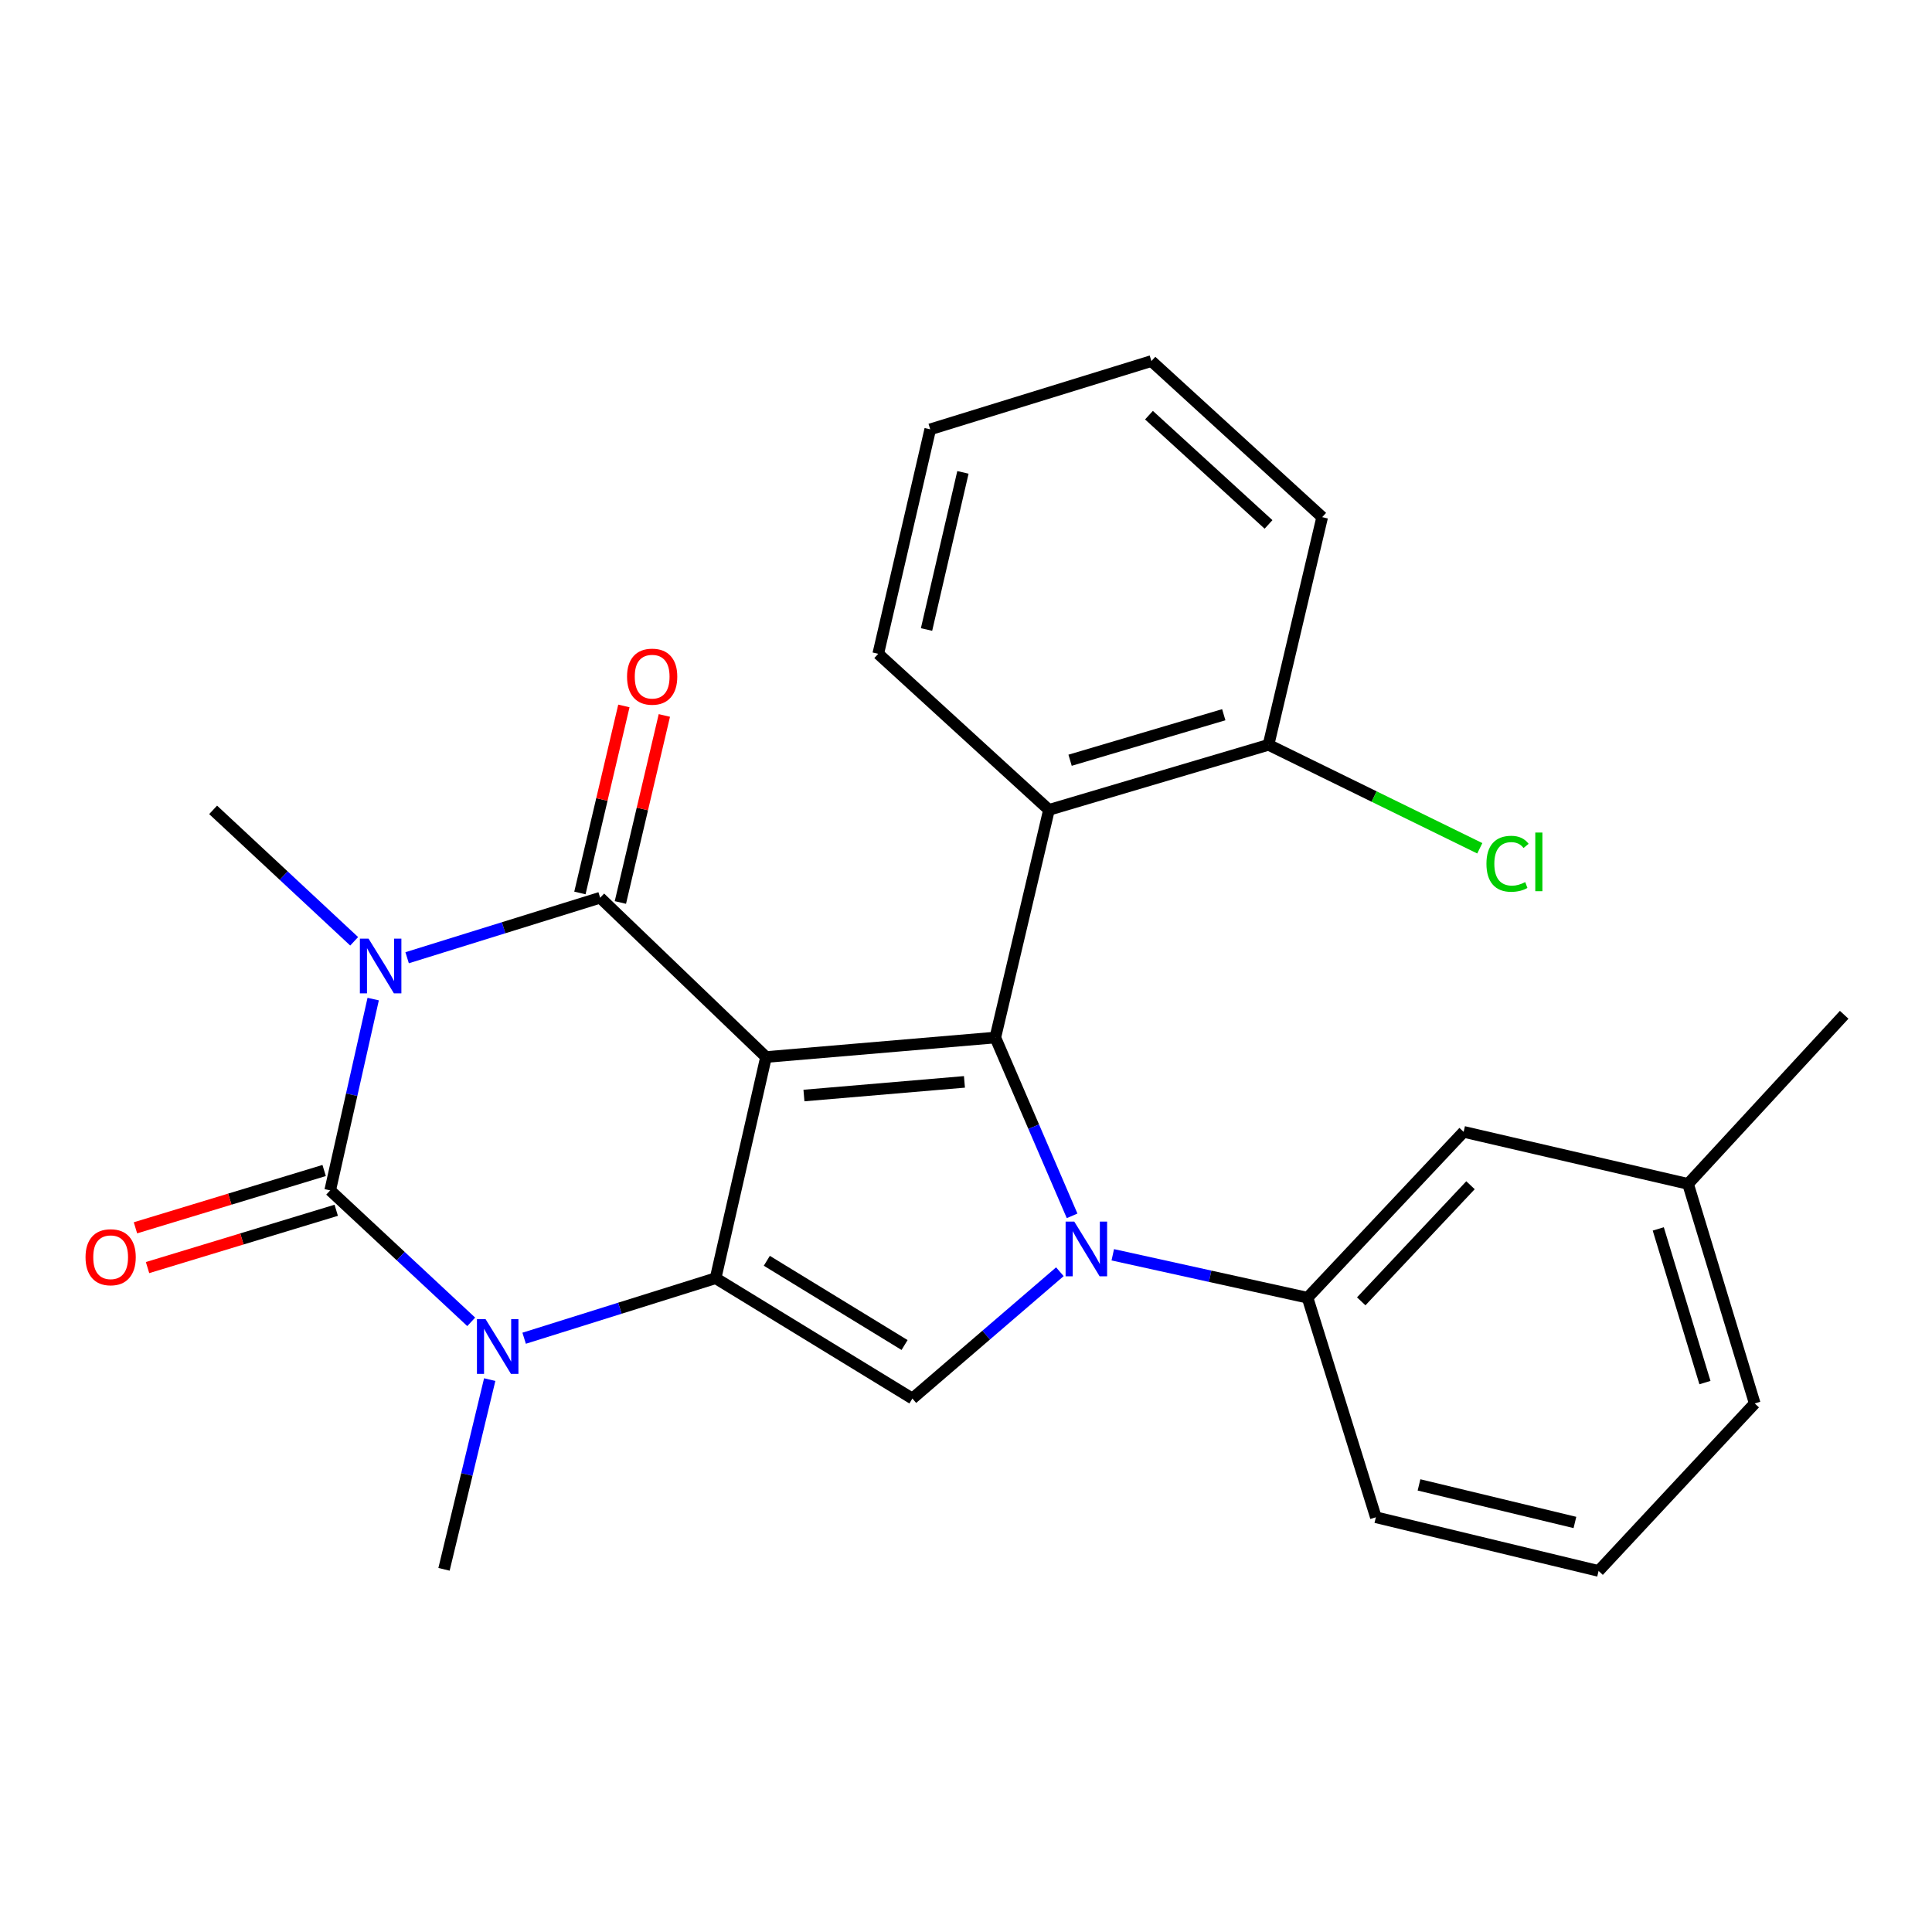 <?xml version='1.0' encoding='iso-8859-1'?>
<svg version='1.1' baseProfile='full'
              xmlns='http://www.w3.org/2000/svg'
                      xmlns:rdkit='http://www.rdkit.org/xml'
                      xmlns:xlink='http://www.w3.org/1999/xlink'
                  xml:space='preserve'
width='1000px' height='1000px' viewBox='0 0 1000 1000'>
<!-- END OF HEADER -->
<rect style='opacity:1.0;fill:#FFFFFF;stroke:none' width='1000' height='1000' x='0' y='0'> </rect>
<path class='bond-1' d='M 396.495,547.115 L 370.398,661.596' style='fill:none;fill-rule:evenodd;stroke:#000000;stroke-width:6px;stroke-linecap:butt;stroke-linejoin:miter;stroke-opacity:1' />
<path class='bond-2' d='M 396.495,547.115 L 310.634,464.661' style='fill:none;fill-rule:evenodd;stroke:#000000;stroke-width:6px;stroke-linecap:butt;stroke-linejoin:miter;stroke-opacity:1' />
<path class='bond-3' d='M 396.495,547.115 L 515.173,537.025' style='fill:none;fill-rule:evenodd;stroke:#000000;stroke-width:6px;stroke-linecap:butt;stroke-linejoin:miter;stroke-opacity:1' />
<path class='bond-3' d='M 416.12,567.043 L 499.195,559.98' style='fill:none;fill-rule:evenodd;stroke:#000000;stroke-width:6px;stroke-linecap:butt;stroke-linejoin:miter;stroke-opacity:1' />
<path class='bond-0' d='M 210.728,495.724 L 260.681,480.192' style='fill:none;fill-rule:evenodd;stroke:#0000FF;stroke-width:6px;stroke-linecap:butt;stroke-linejoin:miter;stroke-opacity:1' />
<path class='bond-0' d='M 260.681,480.192 L 310.634,464.661' style='fill:none;fill-rule:evenodd;stroke:#000000;stroke-width:6px;stroke-linecap:butt;stroke-linejoin:miter;stroke-opacity:1' />
<path class='bond-5' d='M 193.161,517.124 L 182.032,566.634' style='fill:none;fill-rule:evenodd;stroke:#0000FF;stroke-width:6px;stroke-linecap:butt;stroke-linejoin:miter;stroke-opacity:1' />
<path class='bond-5' d='M 182.032,566.634 L 170.904,616.143' style='fill:none;fill-rule:evenodd;stroke:#000000;stroke-width:6px;stroke-linecap:butt;stroke-linejoin:miter;stroke-opacity:1' />
<path class='bond-14' d='M 183.311,487.217 L 146.813,453.2' style='fill:none;fill-rule:evenodd;stroke:#0000FF;stroke-width:6px;stroke-linecap:butt;stroke-linejoin:miter;stroke-opacity:1' />
<path class='bond-14' d='M 146.813,453.2 L 110.315,419.184' style='fill:none;fill-rule:evenodd;stroke:#000000;stroke-width:6px;stroke-linecap:butt;stroke-linejoin:miter;stroke-opacity:1' />
<path class='bond-6' d='M 370.398,661.596 L 320.847,677.131' style='fill:none;fill-rule:evenodd;stroke:#000000;stroke-width:6px;stroke-linecap:butt;stroke-linejoin:miter;stroke-opacity:1' />
<path class='bond-6' d='M 320.847,677.131 L 271.297,692.666' style='fill:none;fill-rule:evenodd;stroke:#0000FF;stroke-width:6px;stroke-linecap:butt;stroke-linejoin:miter;stroke-opacity:1' />
<path class='bond-7' d='M 370.398,661.596 L 472.255,723.882' style='fill:none;fill-rule:evenodd;stroke:#000000;stroke-width:6px;stroke-linecap:butt;stroke-linejoin:miter;stroke-opacity:1' />
<path class='bond-7' d='M 396.902,652.581 L 468.202,696.181' style='fill:none;fill-rule:evenodd;stroke:#000000;stroke-width:6px;stroke-linecap:butt;stroke-linejoin:miter;stroke-opacity:1' />
<path class='bond-11' d='M 321.108,467.124 L 332.489,418.721' style='fill:none;fill-rule:evenodd;stroke:#000000;stroke-width:6px;stroke-linecap:butt;stroke-linejoin:miter;stroke-opacity:1' />
<path class='bond-11' d='M 332.489,418.721 L 343.869,370.319' style='fill:none;fill-rule:evenodd;stroke:#FF0000;stroke-width:6px;stroke-linecap:butt;stroke-linejoin:miter;stroke-opacity:1' />
<path class='bond-11' d='M 300.16,462.198 L 311.541,413.796' style='fill:none;fill-rule:evenodd;stroke:#000000;stroke-width:6px;stroke-linecap:butt;stroke-linejoin:miter;stroke-opacity:1' />
<path class='bond-11' d='M 311.541,413.796 L 322.921,365.393' style='fill:none;fill-rule:evenodd;stroke:#FF0000;stroke-width:6px;stroke-linecap:butt;stroke-linejoin:miter;stroke-opacity:1' />
<path class='bond-4' d='M 515.173,537.025 L 535.046,583.174' style='fill:none;fill-rule:evenodd;stroke:#000000;stroke-width:6px;stroke-linecap:butt;stroke-linejoin:miter;stroke-opacity:1' />
<path class='bond-4' d='M 535.046,583.174 L 554.92,629.323' style='fill:none;fill-rule:evenodd;stroke:#0000FF;stroke-width:6px;stroke-linecap:butt;stroke-linejoin:miter;stroke-opacity:1' />
<path class='bond-8' d='M 515.173,537.025 L 542.945,419.184' style='fill:none;fill-rule:evenodd;stroke:#000000;stroke-width:6px;stroke-linecap:butt;stroke-linejoin:miter;stroke-opacity:1' />
<path class='bond-9' d='M 575.971,649.475 L 626.376,660.587' style='fill:none;fill-rule:evenodd;stroke:#0000FF;stroke-width:6px;stroke-linecap:butt;stroke-linejoin:miter;stroke-opacity:1' />
<path class='bond-9' d='M 626.376,660.587 L 676.782,671.699' style='fill:none;fill-rule:evenodd;stroke:#000000;stroke-width:6px;stroke-linecap:butt;stroke-linejoin:miter;stroke-opacity:1' />
<path class='bond-26' d='M 548.591,658.248 L 510.423,691.065' style='fill:none;fill-rule:evenodd;stroke:#0000FF;stroke-width:6px;stroke-linecap:butt;stroke-linejoin:miter;stroke-opacity:1' />
<path class='bond-26' d='M 510.423,691.065 L 472.255,723.882' style='fill:none;fill-rule:evenodd;stroke:#000000;stroke-width:6px;stroke-linecap:butt;stroke-linejoin:miter;stroke-opacity:1' />
<path class='bond-10' d='M 167.777,605.848 L 118.945,620.68' style='fill:none;fill-rule:evenodd;stroke:#000000;stroke-width:6px;stroke-linecap:butt;stroke-linejoin:miter;stroke-opacity:1' />
<path class='bond-10' d='M 118.945,620.68 L 70.113,635.512' style='fill:none;fill-rule:evenodd;stroke:#FF0000;stroke-width:6px;stroke-linecap:butt;stroke-linejoin:miter;stroke-opacity:1' />
<path class='bond-10' d='M 174.031,626.438 L 125.199,641.27' style='fill:none;fill-rule:evenodd;stroke:#000000;stroke-width:6px;stroke-linecap:butt;stroke-linejoin:miter;stroke-opacity:1' />
<path class='bond-10' d='M 125.199,641.27 L 76.367,656.102' style='fill:none;fill-rule:evenodd;stroke:#FF0000;stroke-width:6px;stroke-linecap:butt;stroke-linejoin:miter;stroke-opacity:1' />
<path class='bond-27' d='M 170.904,616.143 L 207.401,650.165' style='fill:none;fill-rule:evenodd;stroke:#000000;stroke-width:6px;stroke-linecap:butt;stroke-linejoin:miter;stroke-opacity:1' />
<path class='bond-27' d='M 207.401,650.165 L 243.899,684.186' style='fill:none;fill-rule:evenodd;stroke:#0000FF;stroke-width:6px;stroke-linecap:butt;stroke-linejoin:miter;stroke-opacity:1' />
<path class='bond-15' d='M 253.476,714.085 L 241.647,763.181' style='fill:none;fill-rule:evenodd;stroke:#0000FF;stroke-width:6px;stroke-linecap:butt;stroke-linejoin:miter;stroke-opacity:1' />
<path class='bond-15' d='M 241.647,763.181 L 229.818,812.278' style='fill:none;fill-rule:evenodd;stroke:#000000;stroke-width:6px;stroke-linecap:butt;stroke-linejoin:miter;stroke-opacity:1' />
<path class='bond-12' d='M 542.945,419.184 L 656.578,385.518' style='fill:none;fill-rule:evenodd;stroke:#000000;stroke-width:6px;stroke-linecap:butt;stroke-linejoin:miter;stroke-opacity:1' />
<path class='bond-12' d='M 553.877,393.501 L 633.42,369.936' style='fill:none;fill-rule:evenodd;stroke:#000000;stroke-width:6px;stroke-linecap:butt;stroke-linejoin:miter;stroke-opacity:1' />
<path class='bond-18' d='M 542.945,419.184 L 454.573,338.404' style='fill:none;fill-rule:evenodd;stroke:#000000;stroke-width:6px;stroke-linecap:butt;stroke-linejoin:miter;stroke-opacity:1' />
<path class='bond-13' d='M 676.782,671.699 L 757.574,585.849' style='fill:none;fill-rule:evenodd;stroke:#000000;stroke-width:6px;stroke-linecap:butt;stroke-linejoin:miter;stroke-opacity:1' />
<path class='bond-13' d='M 704.571,673.569 L 761.126,613.474' style='fill:none;fill-rule:evenodd;stroke:#000000;stroke-width:6px;stroke-linecap:butt;stroke-linejoin:miter;stroke-opacity:1' />
<path class='bond-19' d='M 676.782,671.699 L 712.145,785.331' style='fill:none;fill-rule:evenodd;stroke:#000000;stroke-width:6px;stroke-linecap:butt;stroke-linejoin:miter;stroke-opacity:1' />
<path class='bond-16' d='M 656.578,385.518 L 711.257,412.295' style='fill:none;fill-rule:evenodd;stroke:#000000;stroke-width:6px;stroke-linecap:butt;stroke-linejoin:miter;stroke-opacity:1' />
<path class='bond-16' d='M 711.257,412.295 L 765.936,439.072' style='fill:none;fill-rule:evenodd;stroke:#00CC00;stroke-width:6px;stroke-linecap:butt;stroke-linejoin:miter;stroke-opacity:1' />
<path class='bond-21' d='M 656.578,385.518 L 684.361,267.677' style='fill:none;fill-rule:evenodd;stroke:#000000;stroke-width:6px;stroke-linecap:butt;stroke-linejoin:miter;stroke-opacity:1' />
<path class='bond-17' d='M 757.574,585.849 L 873.729,612.784' style='fill:none;fill-rule:evenodd;stroke:#000000;stroke-width:6px;stroke-linecap:butt;stroke-linejoin:miter;stroke-opacity:1' />
<path class='bond-23' d='M 873.729,612.784 L 954.545,525.249' style='fill:none;fill-rule:evenodd;stroke:#000000;stroke-width:6px;stroke-linecap:butt;stroke-linejoin:miter;stroke-opacity:1' />
<path class='bond-29' d='M 873.729,612.784 L 908.244,726.417' style='fill:none;fill-rule:evenodd;stroke:#000000;stroke-width:6px;stroke-linecap:butt;stroke-linejoin:miter;stroke-opacity:1' />
<path class='bond-29' d='M 858.316,636.083 L 882.476,715.626' style='fill:none;fill-rule:evenodd;stroke:#000000;stroke-width:6px;stroke-linecap:butt;stroke-linejoin:miter;stroke-opacity:1' />
<path class='bond-24' d='M 454.573,338.404 L 481.484,222.224' style='fill:none;fill-rule:evenodd;stroke:#000000;stroke-width:6px;stroke-linecap:butt;stroke-linejoin:miter;stroke-opacity:1' />
<path class='bond-24' d='M 479.574,325.833 L 498.411,244.507' style='fill:none;fill-rule:evenodd;stroke:#000000;stroke-width:6px;stroke-linecap:butt;stroke-linejoin:miter;stroke-opacity:1' />
<path class='bond-20' d='M 712.145,785.331 L 827.427,813.115' style='fill:none;fill-rule:evenodd;stroke:#000000;stroke-width:6px;stroke-linecap:butt;stroke-linejoin:miter;stroke-opacity:1' />
<path class='bond-20' d='M 734.479,768.579 L 815.177,788.027' style='fill:none;fill-rule:evenodd;stroke:#000000;stroke-width:6px;stroke-linecap:butt;stroke-linejoin:miter;stroke-opacity:1' />
<path class='bond-22' d='M 827.427,813.115 L 908.244,726.417' style='fill:none;fill-rule:evenodd;stroke:#000000;stroke-width:6px;stroke-linecap:butt;stroke-linejoin:miter;stroke-opacity:1' />
<path class='bond-28' d='M 684.361,267.677 L 595.966,186.885' style='fill:none;fill-rule:evenodd;stroke:#000000;stroke-width:6px;stroke-linecap:butt;stroke-linejoin:miter;stroke-opacity:1' />
<path class='bond-28' d='M 656.584,271.443 L 594.707,214.888' style='fill:none;fill-rule:evenodd;stroke:#000000;stroke-width:6px;stroke-linecap:butt;stroke-linejoin:miter;stroke-opacity:1' />
<path class='bond-25' d='M 481.484,222.224 L 595.966,186.885' style='fill:none;fill-rule:evenodd;stroke:#000000;stroke-width:6px;stroke-linecap:butt;stroke-linejoin:miter;stroke-opacity:1' />
<path  class='atom-1' d='M 190.753 485.828
L 200.033 500.828
Q 200.953 502.308, 202.433 504.988
Q 203.913 507.668, 203.993 507.828
L 203.993 485.828
L 207.753 485.828
L 207.753 514.148
L 203.873 514.148
L 193.913 497.748
Q 192.753 495.828, 191.513 493.628
Q 190.313 491.428, 189.953 490.748
L 189.953 514.148
L 186.273 514.148
L 186.273 485.828
L 190.753 485.828
' fill='#0000FF'/>
<path  class='atom-5' d='M 556.04 632.301
L 565.32 647.301
Q 566.24 648.781, 567.72 651.461
Q 569.2 654.141, 569.28 654.301
L 569.28 632.301
L 573.04 632.301
L 573.04 660.621
L 569.16 660.621
L 559.2 644.221
Q 558.04 642.301, 556.8 640.101
Q 555.6 637.901, 555.24 637.221
L 555.24 660.621
L 551.56 660.621
L 551.56 632.301
L 556.04 632.301
' fill='#0000FF'/>
<path  class='atom-7' d='M 251.342 682.8
L 260.622 697.8
Q 261.542 699.28, 263.022 701.96
Q 264.502 704.64, 264.582 704.8
L 264.582 682.8
L 268.342 682.8
L 268.342 711.12
L 264.462 711.12
L 254.502 694.72
Q 253.342 692.8, 252.102 690.6
Q 250.902 688.4, 250.542 687.72
L 250.542 711.12
L 246.862 711.12
L 246.862 682.8
L 251.342 682.8
' fill='#0000FF'/>
<path  class='atom-11' d='M 44.271 650.738
Q 44.271 643.938, 47.631 640.138
Q 50.991 636.338, 57.271 636.338
Q 63.551 636.338, 66.911 640.138
Q 70.271 643.938, 70.271 650.738
Q 70.271 657.618, 66.871 661.538
Q 63.471 665.418, 57.271 665.418
Q 51.031 665.418, 47.631 661.538
Q 44.271 657.658, 44.271 650.738
M 57.271 662.218
Q 61.591 662.218, 63.911 659.338
Q 66.271 656.418, 66.271 650.738
Q 66.271 645.178, 63.911 642.378
Q 61.591 639.538, 57.271 639.538
Q 52.951 639.538, 50.591 642.338
Q 48.271 645.138, 48.271 650.738
Q 48.271 656.458, 50.591 659.338
Q 52.951 662.218, 57.271 662.218
' fill='#FF0000'/>
<path  class='atom-12' d='M 324.557 350.235
Q 324.557 343.435, 327.917 339.635
Q 331.277 335.835, 337.557 335.835
Q 343.837 335.835, 347.197 339.635
Q 350.557 343.435, 350.557 350.235
Q 350.557 357.115, 347.157 361.035
Q 343.757 364.915, 337.557 364.915
Q 331.317 364.915, 327.917 361.035
Q 324.557 357.155, 324.557 350.235
M 337.557 361.715
Q 341.877 361.715, 344.197 358.835
Q 346.557 355.915, 346.557 350.235
Q 346.557 344.675, 344.197 341.875
Q 341.877 339.035, 337.557 339.035
Q 333.237 339.035, 330.877 341.835
Q 328.557 344.635, 328.557 350.235
Q 328.557 355.955, 330.877 358.835
Q 333.237 361.715, 337.557 361.715
' fill='#FF0000'/>
<path  class='atom-17' d='M 769.381 447.087
Q 769.381 440.047, 772.661 436.367
Q 775.981 432.647, 782.261 432.647
Q 788.101 432.647, 791.221 436.767
L 788.581 438.927
Q 786.301 435.927, 782.261 435.927
Q 777.981 435.927, 775.701 438.807
Q 773.461 441.647, 773.461 447.087
Q 773.461 452.687, 775.781 455.567
Q 778.141 458.447, 782.701 458.447
Q 785.821 458.447, 789.461 456.567
L 790.581 459.567
Q 789.101 460.527, 786.861 461.087
Q 784.621 461.647, 782.141 461.647
Q 775.981 461.647, 772.661 457.887
Q 769.381 454.127, 769.381 447.087
' fill='#00CC00'/>
<path  class='atom-17' d='M 794.661 430.927
L 798.341 430.927
L 798.341 461.287
L 794.661 461.287
L 794.661 430.927
' fill='#00CC00'/>
</svg>
